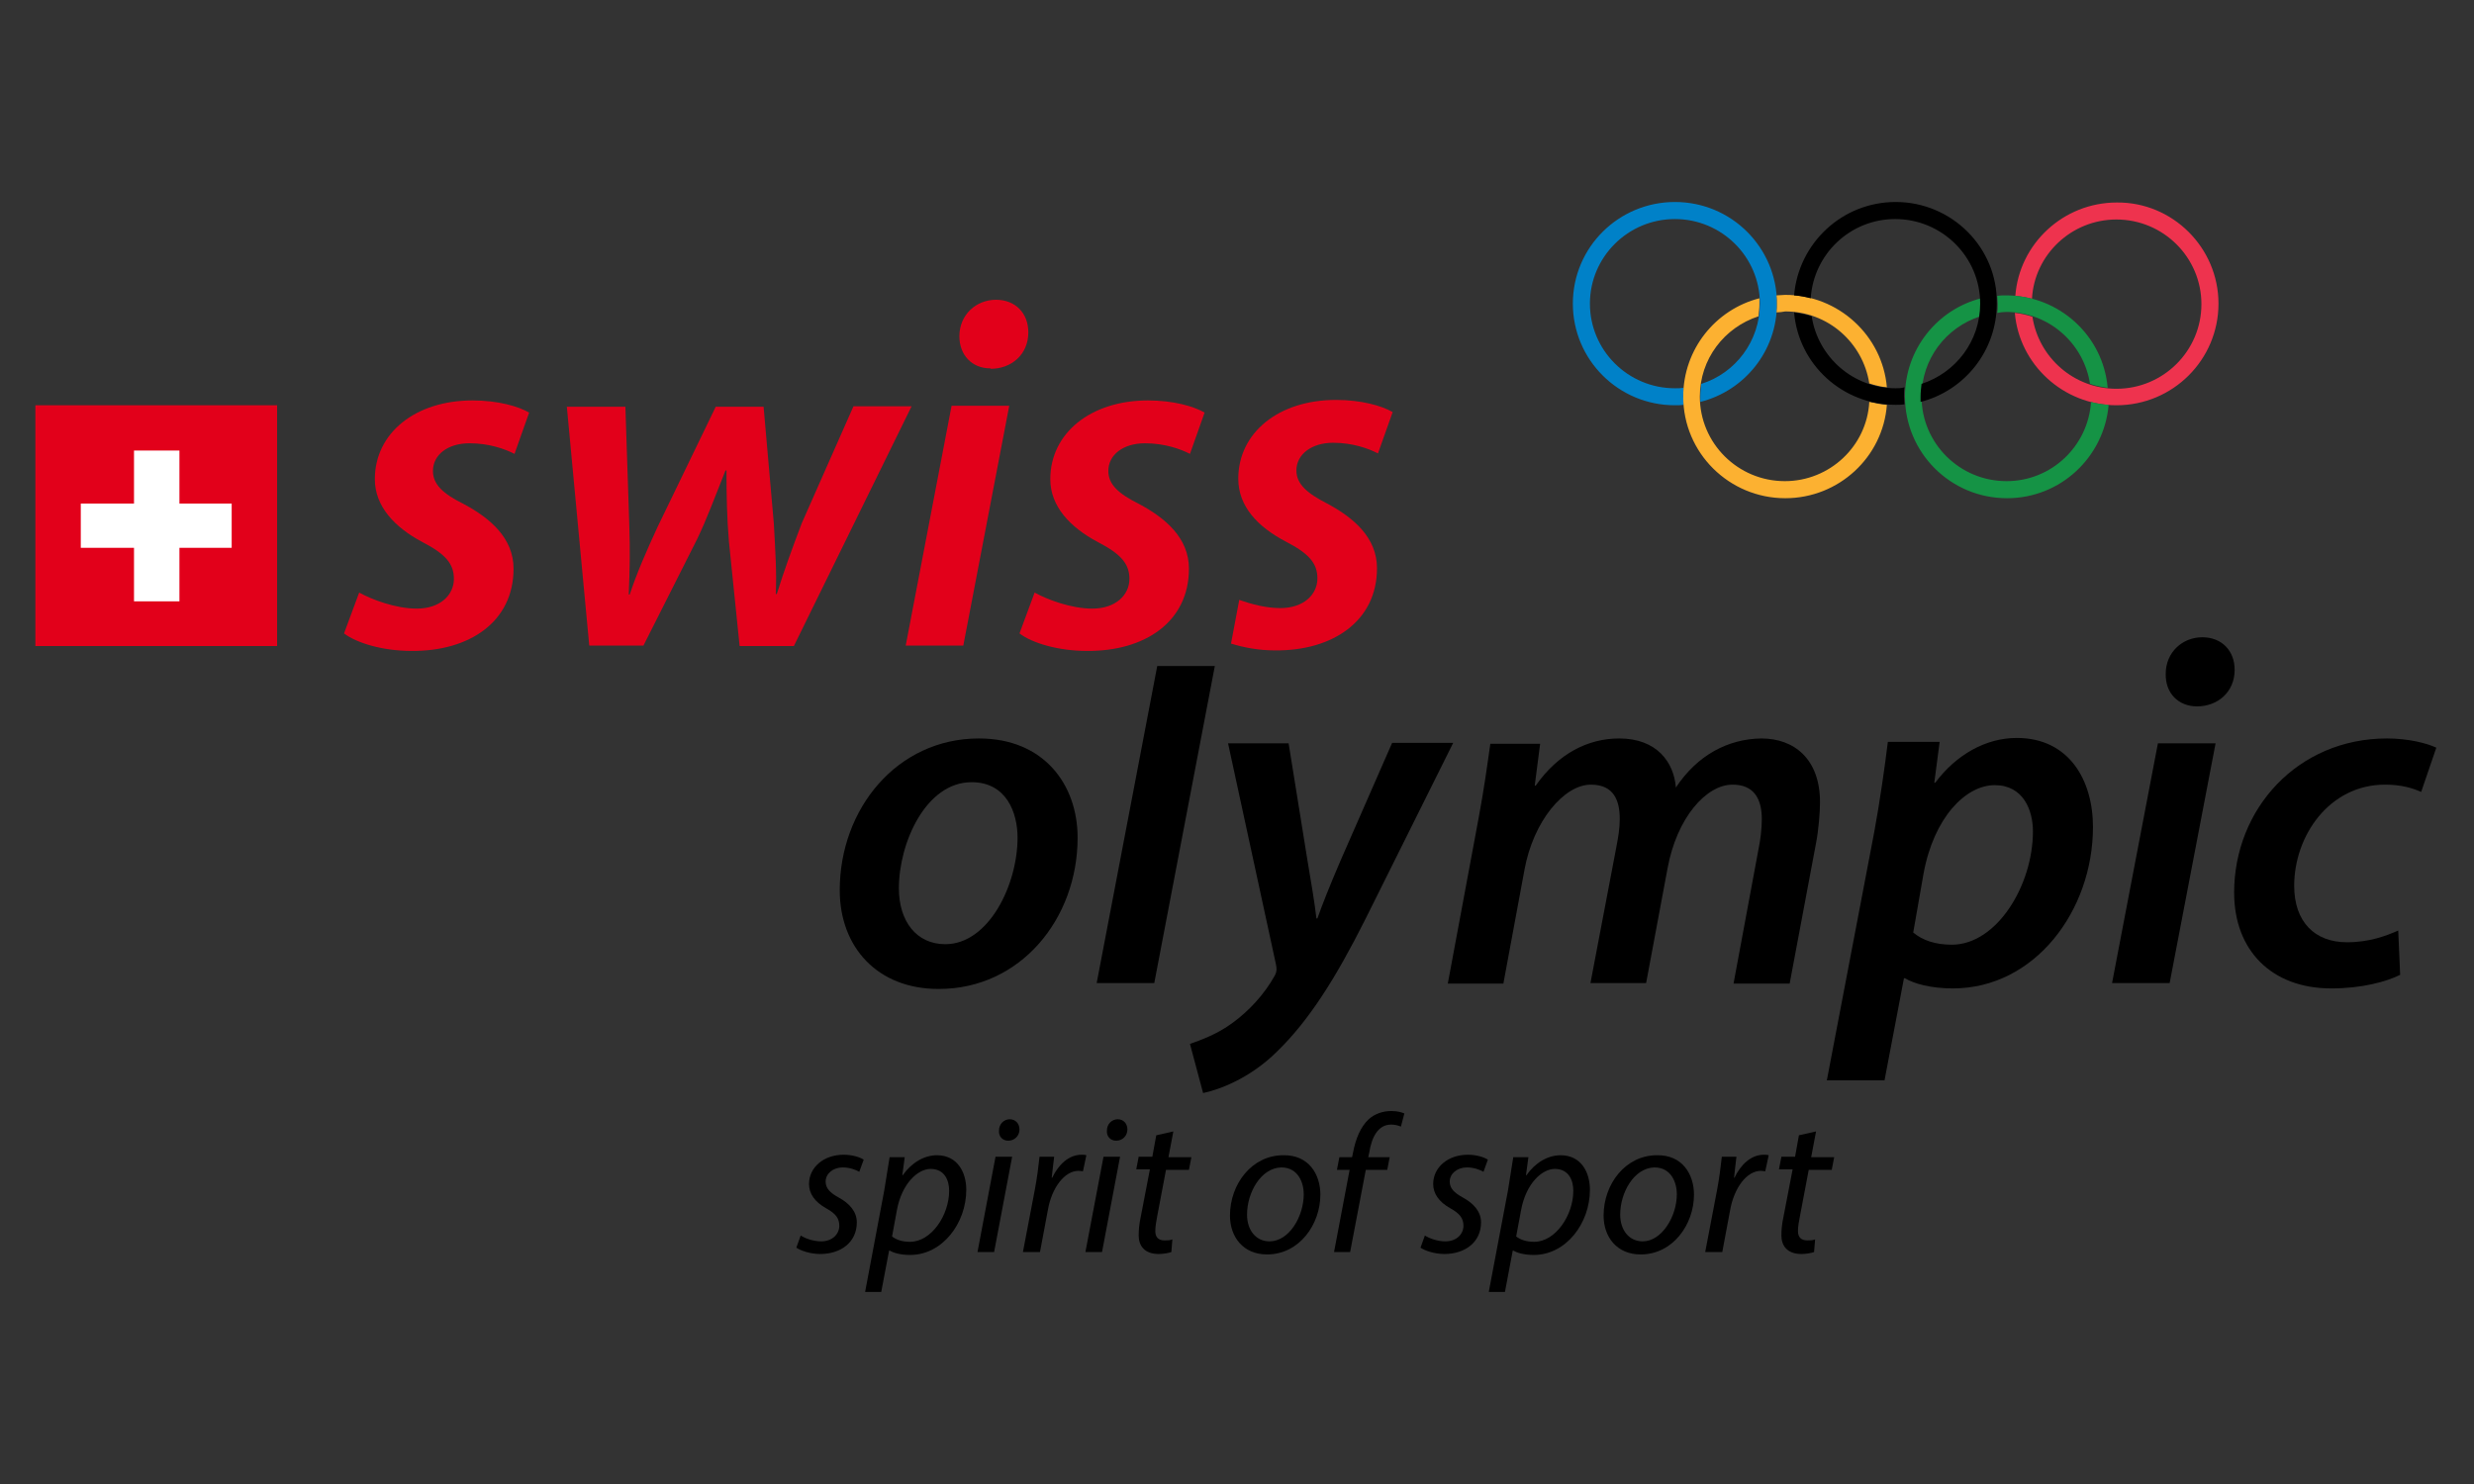 <?xml version="1.0" encoding="UTF-8"?>
<svg xmlns="http://www.w3.org/2000/svg" xmlns:xlink="http://www.w3.org/1999/xlink" width="200" zoomAndPan="magnify" viewBox="0 0 150 90" height="120" preserveAspectRatio="xMidYMid meet" version="1.2">
  <rect x="0" y="0" width="150" height="90" fill="#333333" stroke="none"/>
  <defs>
    <clipPath id="95cc395607">
      <path d="M 52.289 70 L 58.605 70 L 58.605 78.32 L 52.289 78.32 Z M 52.289 70 "></path>
    </clipPath>
    <clipPath id="f08f58d0da">
      <path d="M 90.191 70 L 96.508 70 L 96.508 78.32 L 90.191 78.32 Z M 90.191 70 "></path>
    </clipPath>
    <clipPath id="5edc0be6d3">
      <path d="M 2.043 24 L 17 24 L 17 40 L 2.043 40 Z M 2.043 24 "></path>
    </clipPath>
  </defs>
  <g id="9fb6a7fc66">
    <path style=" stroke:none;fill-rule:nonzero;fill:#000000;fill-opacity:1;" d="M 48.547 74.93 C 48.812 75.105 49.316 75.285 49.789 75.285 C 50.469 75.285 50.887 74.84 50.887 74.34 C 50.887 73.898 50.68 73.602 50.086 73.277 C 49.406 72.895 49.051 72.395 49.051 71.805 C 49.051 70.801 49.938 70.031 51.152 70.031 C 51.688 70.031 52.129 70.18 52.367 70.328 L 52.098 71.066 C 51.891 70.949 51.539 70.801 51.094 70.801 C 50.5 70.801 50.059 71.184 50.059 71.656 C 50.059 72.07 50.324 72.336 50.855 72.629 C 51.508 72.984 51.949 73.484 51.949 74.133 C 51.949 75.344 50.977 76.051 49.73 76.051 C 49.109 76.051 48.547 75.844 48.281 75.668 Z M 48.547 74.93 "></path>
    <g clip-rule="nonzero" clip-path="url(#95cc395607)">
      <path style=" stroke:none;fill-rule:nonzero;fill:#000000;fill-opacity:1;" d="M 52.457 78.324 L 53.609 72.215 C 53.727 71.508 53.848 70.742 53.938 70.18 L 54.855 70.18 L 54.707 71.273 L 54.734 71.273 C 55.27 70.508 56.039 70.062 56.809 70.062 C 58.051 70.062 58.586 71.098 58.586 72.156 C 58.586 74.191 57.133 76.109 55.18 76.109 C 54.559 76.109 54.145 75.965 53.938 75.844 L 53.906 75.844 L 53.43 78.352 L 52.457 78.352 Z M 54.086 74.988 C 54.352 75.195 54.707 75.312 55.18 75.312 C 56.453 75.312 57.547 73.719 57.547 72.215 C 57.547 71.598 57.281 70.891 56.422 70.891 C 55.652 70.891 54.676 71.773 54.379 73.395 Z M 54.086 74.988 "></path>
    </g>
    <path style=" stroke:none;fill-rule:nonzero;fill:#000000;fill-opacity:1;" d="M 59.266 75.934 L 60.359 70.152 L 61.367 70.152 L 60.273 75.934 Z M 60.57 68.559 C 60.57 68.176 60.867 67.879 61.219 67.879 C 61.574 67.879 61.812 68.145 61.812 68.5 C 61.812 68.883 61.516 69.18 61.129 69.18 C 60.777 69.18 60.539 68.914 60.57 68.559 Z M 60.57 68.559 "></path>
    <path style=" stroke:none;fill-rule:nonzero;fill:#000000;fill-opacity:1;" d="M 62.02 75.934 L 62.73 72.215 C 62.879 71.449 62.969 70.684 63.027 70.152 L 63.914 70.152 C 63.855 70.566 63.828 70.949 63.766 71.422 L 63.797 71.422 C 64.18 70.621 64.805 70.031 65.574 70.031 C 65.66 70.031 65.781 70.031 65.867 70.062 L 65.66 71.035 C 65.602 71.035 65.516 71.008 65.395 71.008 C 64.535 71.008 63.766 72.039 63.531 73.395 L 63.055 75.934 Z M 62.02 75.934 "></path>
    <path style=" stroke:none;fill-rule:nonzero;fill:#000000;fill-opacity:1;" d="M 65.809 75.934 L 66.906 70.152 L 67.91 70.152 L 66.816 75.934 Z M 67.113 68.559 C 67.113 68.176 67.41 67.879 67.766 67.879 C 68.121 67.879 68.355 68.145 68.355 68.5 C 68.355 68.883 68.059 69.18 67.676 69.18 C 67.32 69.18 67.082 68.914 67.113 68.559 Z M 67.113 68.559 "></path>
    <path style=" stroke:none;fill-rule:nonzero;fill:#000000;fill-opacity:1;" d="M 71.141 68.617 L 70.844 70.18 L 72.234 70.18 L 72.086 70.949 L 70.695 70.949 L 70.164 73.75 C 70.105 74.074 70.047 74.371 70.047 74.664 C 70.047 75.02 70.223 75.227 70.605 75.227 C 70.785 75.227 70.934 75.227 71.082 75.164 L 71.02 75.934 C 70.844 75.992 70.547 76.051 70.25 76.051 C 69.363 76.051 69.039 75.52 69.039 74.93 C 69.039 74.605 69.066 74.25 69.156 73.84 L 69.719 70.918 L 68.891 70.918 L 69.039 70.152 L 69.867 70.152 L 70.105 68.852 Z M 71.141 68.617 "></path>
    <path style=" stroke:none;fill-rule:nonzero;fill:#000000;fill-opacity:1;" d="M 80.055 72.453 C 80.055 74.25 78.781 76.078 76.824 76.078 C 75.375 76.078 74.574 75.02 74.574 73.719 C 74.574 71.805 75.906 70.062 77.801 70.062 C 79.344 70.031 80.055 71.211 80.055 72.453 Z M 75.609 73.66 C 75.609 74.605 76.145 75.285 76.973 75.285 C 78.156 75.285 79.047 73.781 79.047 72.422 C 79.047 71.746 78.719 70.801 77.684 70.801 C 76.441 70.832 75.609 72.336 75.609 73.66 Z M 75.609 73.66 "></path>
    <path style=" stroke:none;fill-rule:nonzero;fill:#000000;fill-opacity:1;" d="M 80.883 75.934 L 81.828 70.949 L 81.059 70.949 L 81.207 70.18 L 81.977 70.18 L 82.039 69.887 C 82.188 69.09 82.48 68.352 82.984 67.879 C 83.34 67.555 83.844 67.379 84.348 67.379 C 84.762 67.379 85 67.469 85.148 67.527 L 84.938 68.324 C 84.789 68.262 84.586 68.203 84.348 68.203 C 83.547 68.203 83.16 68.973 83.016 69.918 L 82.957 70.18 L 84.258 70.18 L 84.109 70.949 L 82.809 70.949 L 81.859 75.934 Z M 80.883 75.934 "></path>
    <path style=" stroke:none;fill-rule:nonzero;fill:#000000;fill-opacity:1;" d="M 86.391 74.93 C 86.656 75.105 87.16 75.285 87.633 75.285 C 88.316 75.285 88.73 74.84 88.73 74.34 C 88.73 73.898 88.52 73.602 87.93 73.277 C 87.25 72.895 86.895 72.395 86.895 71.805 C 86.895 70.801 87.781 70.031 88.996 70.031 C 89.527 70.031 89.973 70.18 90.211 70.328 L 89.945 71.066 C 89.738 70.949 89.379 70.801 88.938 70.801 C 88.344 70.801 87.898 71.184 87.898 71.656 C 87.898 72.07 88.168 72.336 88.699 72.629 C 89.352 72.984 89.797 73.484 89.797 74.133 C 89.797 75.344 88.816 76.051 87.574 76.051 C 86.953 76.051 86.391 75.844 86.125 75.668 Z M 86.391 74.93 "></path>
    <g clip-rule="nonzero" clip-path="url(#f08f58d0da)">
      <path style=" stroke:none;fill-rule:nonzero;fill:#000000;fill-opacity:1;" d="M 90.27 78.324 L 91.426 72.215 C 91.543 71.508 91.66 70.742 91.75 70.18 L 92.668 70.18 L 92.52 71.273 L 92.551 71.273 C 93.082 70.508 93.852 70.062 94.621 70.062 C 95.867 70.062 96.398 71.098 96.398 72.156 C 96.398 74.191 94.949 76.109 92.992 76.109 C 92.371 76.109 91.957 75.965 91.75 75.844 L 91.719 75.844 L 91.246 78.352 L 90.27 78.352 Z M 91.926 74.988 C 92.195 75.195 92.551 75.312 93.023 75.312 C 94.297 75.312 95.391 73.719 95.391 72.215 C 95.391 71.598 95.125 70.891 94.266 70.891 C 93.496 70.891 92.52 71.773 92.223 73.395 Z M 91.926 74.988 "></path>
    </g>
    <path style=" stroke:none;fill-rule:nonzero;fill:#000000;fill-opacity:1;" d="M 102.707 72.453 C 102.707 74.25 101.434 76.078 99.477 76.078 C 98.027 76.078 97.227 75.02 97.227 73.719 C 97.227 71.805 98.559 70.062 100.457 70.062 C 101.996 70.031 102.707 71.211 102.707 72.453 Z M 98.234 73.66 C 98.234 74.605 98.77 75.285 99.598 75.285 C 100.75 75.285 101.668 73.781 101.668 72.422 C 101.668 71.746 101.344 70.801 100.309 70.801 C 99.062 70.832 98.234 72.336 98.234 73.66 Z M 98.234 73.66 "></path>
    <path style=" stroke:none;fill-rule:nonzero;fill:#000000;fill-opacity:1;" d="M 103.387 75.934 L 104.098 72.215 C 104.246 71.449 104.336 70.684 104.395 70.152 L 105.281 70.152 C 105.223 70.566 105.195 70.949 105.137 71.422 L 105.164 71.422 C 105.547 70.621 106.172 70.031 106.941 70.031 C 107.027 70.031 107.148 70.031 107.238 70.062 L 107.027 71.035 C 106.969 71.035 106.879 71.008 106.762 71.008 C 105.906 71.008 105.137 72.039 104.898 73.395 L 104.422 75.934 Z M 103.387 75.934 "></path>
    <path style=" stroke:none;fill-rule:nonzero;fill:#000000;fill-opacity:1;" d="M 110.109 68.617 L 109.812 70.18 L 111.207 70.18 L 111.059 70.949 L 109.664 70.949 L 109.133 73.75 C 109.07 74.074 109.012 74.371 109.012 74.664 C 109.012 75.02 109.191 75.227 109.578 75.227 C 109.754 75.227 109.902 75.227 110.051 75.164 L 109.988 75.934 C 109.812 75.992 109.516 76.051 109.219 76.051 C 108.332 76.051 108.008 75.52 108.008 74.93 C 108.008 74.605 108.035 74.25 108.125 73.84 L 108.688 70.918 L 107.859 70.918 L 108.008 70.152 L 108.836 70.152 L 109.07 68.852 Z M 110.109 68.617 "></path>
    <path style=" stroke:none;fill-rule:nonzero;fill:#0081c8;fill-opacity:1;" d="M 107.738 18.414 C 107.738 15.023 104.988 12.25 101.551 12.25 C 98.145 12.25 95.363 14.992 95.363 18.414 C 95.363 21.809 98.117 24.578 101.551 24.578 C 101.73 24.578 101.906 24.578 102.086 24.551 C 102.086 24.402 102.055 24.227 102.055 24.051 C 102.055 23.871 102.055 23.695 102.086 23.52 C 101.906 23.547 101.73 23.547 101.551 23.547 C 98.707 23.547 96.398 21.246 96.398 18.414 C 96.398 15.582 98.707 13.285 101.551 13.285 C 104.395 13.285 106.703 15.582 106.703 18.414 C 106.703 20.688 105.223 22.633 103.148 23.281 C 103.121 23.52 103.09 23.785 103.09 24.051 C 103.09 24.168 103.09 24.254 103.09 24.375 C 105.785 23.695 107.738 21.277 107.738 18.414 "></path>
    <path style=" stroke:none;fill-rule:nonzero;fill:#ee334e;fill-opacity:1;" d="M 134.508 18.414 C 134.508 21.809 131.754 24.578 128.32 24.578 C 125.094 24.578 122.426 22.102 122.16 18.977 C 122.516 19.004 122.871 19.094 123.227 19.211 C 123.609 21.691 125.746 23.578 128.32 23.578 C 131.164 23.578 133.473 21.277 133.473 18.445 C 133.473 15.613 131.164 13.312 128.32 13.312 C 125.598 13.312 123.348 15.438 123.199 18.121 C 122.871 18.031 122.516 17.973 122.191 17.941 C 122.426 14.789 125.094 12.281 128.348 12.281 C 131.727 12.25 134.508 15.023 134.508 18.414 "></path>
    <path style=" stroke:none;fill-rule:nonzero;fill:#159345;fill-opacity:1;" d="M 121.629 18.918 C 124.203 18.918 126.336 20.805 126.719 23.281 C 127.047 23.398 127.402 23.461 127.789 23.52 C 127.52 20.363 124.855 17.914 121.629 17.914 C 121.449 17.914 121.273 17.914 121.094 17.941 C 121.094 18.09 121.125 18.266 121.125 18.445 C 121.125 18.621 121.125 18.797 121.094 18.977 C 121.273 18.945 121.449 18.918 121.629 18.918 M 126.781 24.375 C 126.602 27.059 124.383 29.18 121.656 29.18 C 118.816 29.18 116.504 26.883 116.504 24.051 C 116.504 21.777 117.984 19.859 120.059 19.184 C 120.09 18.945 120.117 18.68 120.117 18.414 C 120.117 18.297 120.117 18.207 120.117 18.09 C 117.453 18.77 115.5 21.188 115.5 24.051 C 115.5 27.441 118.25 30.215 121.688 30.215 C 124.945 30.215 127.578 27.707 127.848 24.551 C 127.43 24.52 127.105 24.461 126.781 24.375 "></path>
    <path style=" stroke:none;fill-rule:nonzero;fill:#fcb131;fill-opacity:1;" d="M 107.711 18.945 C 107.738 18.77 107.738 18.594 107.738 18.414 C 107.738 18.238 107.738 18.09 107.711 17.914 C 107.887 17.914 108.066 17.883 108.242 17.883 C 111.469 17.883 114.137 20.363 114.402 23.488 C 114.047 23.461 113.691 23.371 113.336 23.254 C 112.949 20.773 110.82 18.887 108.242 18.887 C 108.066 18.918 107.887 18.945 107.711 18.945 M 114.402 24.551 C 114.168 27.707 111.5 30.215 108.242 30.215 C 104.84 30.215 102.055 27.473 102.055 24.051 C 102.055 21.188 104.008 18.77 106.676 18.09 C 106.676 18.207 106.676 18.297 106.676 18.414 C 106.676 18.68 106.645 18.918 106.617 19.184 C 104.543 19.859 103.062 21.777 103.062 24.051 C 103.062 26.883 105.371 29.18 108.215 29.18 C 110.938 29.18 113.188 27.059 113.336 24.375 C 113.723 24.461 114.047 24.52 114.402 24.551 "></path>
    <path style=" stroke:none;fill-rule:nonzero;fill:#000000;fill-opacity:1;" d="M 114.938 12.25 C 111.68 12.25 109.043 14.758 108.777 17.914 C 109.133 17.941 109.457 18.004 109.785 18.09 C 109.961 15.406 112.18 13.285 114.906 13.285 C 117.75 13.285 120.059 15.582 120.059 18.414 C 120.059 20.688 118.578 22.605 116.504 23.281 C 116.477 23.52 116.445 23.785 116.445 24.051 C 116.445 24.168 116.445 24.254 116.445 24.375 C 119.109 23.695 121.066 21.277 121.066 18.414 C 121.125 15.023 118.34 12.25 114.938 12.25 M 114.938 23.547 C 112.359 23.547 110.227 21.66 109.844 19.184 C 109.488 19.062 109.133 19.004 108.777 18.945 C 109.043 22.102 111.707 24.551 114.938 24.551 C 115.113 24.551 115.289 24.551 115.469 24.52 C 115.469 24.375 115.438 24.195 115.438 24.02 C 115.438 23.844 115.438 23.664 115.469 23.488 C 115.289 23.547 115.113 23.547 114.938 23.547 "></path>
    <path style=" stroke:none;fill-rule:nonzero;fill:#000000;fill-opacity:1;" d="M 69.984 59.621 L 73.656 40.391 L 70.164 40.391 L 66.492 59.621 Z M 69.984 59.621 "></path>
    <path style=" stroke:none;fill-rule:nonzero;fill:#000000;fill-opacity:1;" d="M 57.312 57.262 C 55.566 57.262 54.5 55.875 54.5 53.871 C 54.5 51.125 56.129 47.438 58.91 47.438 C 61.012 47.438 61.695 49.27 61.695 50.801 C 61.695 53.664 59.945 57.262 57.312 57.262 Z M 56.926 59.977 C 61.871 59.977 65.336 55.727 65.336 50.801 C 65.336 47.586 63.293 44.785 59.355 44.785 C 54.379 44.785 50.914 49.062 50.914 53.988 C 50.914 57.438 53.195 59.977 56.898 59.977 Z M 56.926 59.977 "></path>
    <path style=" stroke:none;fill-rule:nonzero;fill:#000000;fill-opacity:1;" d="M 74.457 45.078 L 77.359 58.473 C 77.418 58.766 77.418 58.914 77.301 59.148 C 76.648 60.328 75.699 61.332 74.723 62.039 C 73.805 62.719 72.828 63.07 72.148 63.309 L 72.945 66.289 C 73.836 66.109 75.758 65.434 77.418 63.781 C 79.371 61.891 81 59.297 82.777 55.758 L 88.109 45.051 L 84.406 45.051 L 81.266 52.219 C 80.586 53.809 80.199 54.785 79.875 55.699 L 79.816 55.699 C 79.699 54.695 79.52 53.664 79.254 52.07 L 78.129 45.078 Z M 74.457 45.078 "></path>
    <path style=" stroke:none;fill-rule:nonzero;fill:#000000;fill-opacity:1;" d="M 91.156 59.621 L 92.43 52.75 C 92.965 49.801 94.828 47.586 96.457 47.586 C 97.879 47.586 98.207 48.59 98.207 49.68 C 98.207 50.211 98.117 50.773 97.996 51.391 L 96.43 59.621 L 99.805 59.621 L 101.105 52.66 C 101.668 49.594 103.445 47.586 105.047 47.586 C 106.32 47.586 106.82 48.414 106.82 49.68 C 106.82 50.27 106.734 50.949 106.617 51.512 L 105.105 59.652 L 108.508 59.652 L 110.109 51.125 C 110.258 50.359 110.348 49.27 110.348 48.648 C 110.348 46.055 108.805 44.785 106.793 44.785 C 104.777 44.812 102.914 45.789 101.609 47.762 C 101.492 46.23 100.457 44.785 98.176 44.785 C 96.281 44.785 94.477 45.699 93.109 47.648 L 93.051 47.648 L 93.379 45.109 L 90.359 45.109 C 90.18 46.379 89.973 47.883 89.648 49.621 L 87.781 59.652 L 91.156 59.652 Z M 91.156 59.621 "></path>
    <path style=" stroke:none;fill-rule:nonzero;fill:#000000;fill-opacity:1;" d="M 116.625 52.984 C 117.246 49.594 119.168 47.617 120.945 47.617 C 122.664 47.617 123.258 49.121 123.258 50.418 C 123.258 53.691 121.066 57.293 118.34 57.293 C 117.336 57.293 116.566 57.027 116 56.555 Z M 114.254 65.551 L 115.438 59.328 L 115.5 59.328 C 116.031 59.652 117.066 59.945 118.398 59.945 C 123.375 59.945 126.898 55.227 126.898 50.152 C 126.898 47.32 125.449 44.754 122.277 44.754 C 120.414 44.754 118.609 45.758 117.336 47.469 L 117.277 47.469 L 117.602 44.992 L 114.461 44.992 C 114.285 46.465 113.957 48.738 113.633 50.477 L 110.762 65.52 L 114.254 65.52 Z M 114.254 65.551 "></path>
    <path style=" stroke:none;fill-rule:nonzero;fill:#000000;fill-opacity:1;" d="M 133.207 42.84 C 134.449 42.84 135.488 41.98 135.488 40.625 C 135.488 39.445 134.688 38.648 133.531 38.648 C 132.316 38.648 131.309 39.562 131.309 40.863 C 131.281 42.043 132.082 42.84 133.207 42.84 Z M 131.547 59.621 L 134.332 45.078 L 130.836 45.078 L 128.055 59.621 Z M 131.547 59.621 "></path>
    <path style=" stroke:none;fill-rule:nonzero;fill:#000000;fill-opacity:1;" d="M 145.406 56.434 C 144.668 56.758 143.66 57.145 142.297 57.145 C 140.344 57.145 139.098 55.906 139.098 53.723 C 139.098 50.684 141.23 47.586 144.605 47.586 C 145.586 47.586 146.266 47.793 146.797 48.027 L 147.715 45.344 C 147.152 45.078 146.027 44.785 144.727 44.785 C 139.305 44.785 135.457 49.062 135.457 54.137 C 135.457 57.617 137.707 59.945 141.348 59.945 C 143.215 59.945 144.695 59.531 145.523 59.121 Z M 145.406 56.434 "></path>
    <path style=" stroke:none;fill-rule:nonzero;fill:#e2001a;fill-opacity:1;" d="M 20.859 38.414 C 21.629 39.004 23.227 39.477 24.945 39.477 C 28.469 39.504 31.137 37.707 31.137 34.488 C 31.137 32.633 29.715 31.422 28.113 30.566 C 26.871 29.949 26.25 29.387 26.25 28.562 C 26.25 27.59 27.137 26.883 28.469 26.883 C 29.656 26.883 30.629 27.234 31.195 27.527 L 32.082 25.023 C 31.43 24.641 30.188 24.285 28.648 24.285 C 25.184 24.285 22.727 26.262 22.727 29.062 C 22.727 30.715 23.938 31.984 25.598 32.867 C 27.02 33.605 27.52 34.195 27.52 35.109 C 27.52 36.082 26.691 36.91 25.27 36.91 C 23.969 36.91 22.52 36.348 21.777 35.938 Z M 20.859 38.414 "></path>
    <path style=" stroke:none;fill-rule:nonzero;fill:#e2001a;fill-opacity:1;" d="M 34.363 24.609 L 35.727 39.152 L 39.012 39.152 L 42.27 32.691 C 42.891 31.395 43.277 30.301 43.988 28.531 L 44.047 28.531 C 44.047 30.066 44.074 31.395 44.195 32.84 L 44.844 39.18 L 48.133 39.18 L 55.27 24.641 L 51.746 24.641 L 48.605 31.746 C 48.012 33.309 47.539 34.609 47.098 36.023 L 47.035 36.023 C 47.098 34.727 47.008 33.398 46.918 31.746 L 46.297 24.668 L 43.395 24.668 L 39.871 31.953 C 39.188 33.43 38.598 34.785 38.18 36.055 L 38.121 36.055 C 38.18 34.637 38.211 33.457 38.152 31.746 L 37.918 24.668 L 34.363 24.668 Z M 34.363 24.609 "></path>
    <path style=" stroke:none;fill-rule:nonzero;fill:#e2001a;fill-opacity:1;" d="M 60.066 22.367 C 61.309 22.367 62.348 21.512 62.348 20.156 C 62.348 18.977 61.547 18.18 60.391 18.18 C 59.176 18.18 58.168 19.094 58.168 20.391 C 58.168 21.543 58.941 22.34 60.035 22.34 L 60.066 22.34 Z M 58.406 39.152 L 61.191 24.609 L 57.695 24.609 L 54.914 39.152 Z M 58.406 39.152 "></path>
    <path style=" stroke:none;fill-rule:nonzero;fill:#e2001a;fill-opacity:1;" d="M 61.812 38.414 C 62.582 39.004 64.18 39.477 65.898 39.477 C 69.422 39.504 72.086 37.707 72.086 34.488 C 72.086 32.633 70.668 31.422 69.066 30.566 C 67.824 29.949 67.199 29.387 67.199 28.562 C 67.199 27.59 68.09 26.883 69.422 26.883 C 70.605 26.883 71.586 27.234 72.148 27.527 L 73.035 25.023 C 72.383 24.641 71.141 24.285 69.602 24.285 C 66.137 24.285 63.68 26.262 63.68 29.062 C 63.68 30.715 64.891 31.984 66.551 32.867 C 67.973 33.605 68.477 34.195 68.477 35.109 C 68.477 36.082 67.645 36.91 66.227 36.91 C 64.922 36.91 63.469 36.348 62.73 35.938 Z M 61.812 38.414 "></path>
    <path style=" stroke:none;fill-rule:nonzero;fill:#e2001a;fill-opacity:1;" d="M 75.137 36.379 C 75.879 36.645 76.766 36.879 77.625 36.879 C 79.047 36.879 79.875 36.055 79.875 35.078 C 79.875 34.164 79.371 33.574 77.949 32.84 C 76.262 31.953 75.078 30.715 75.078 29.035 C 75.078 26.23 77.535 24.254 81 24.254 C 82.539 24.254 83.785 24.609 84.438 24.992 L 83.547 27.5 C 82.984 27.203 82.008 26.852 80.824 26.852 C 79.52 26.852 78.602 27.559 78.602 28.531 C 78.602 29.359 79.254 29.918 80.469 30.539 C 82.066 31.395 83.488 32.602 83.488 34.461 C 83.488 37.676 80.793 39.477 77.301 39.445 C 76.32 39.445 75.406 39.27 74.637 39.031 Z M 75.137 36.379 "></path>
    <g clip-rule="nonzero" clip-path="url(#5edc0be6d3)">
      <path style=" stroke:none;fill-rule:nonzero;fill:#e2001a;fill-opacity:1;" d="M 2.145 24.578 L 16.801 24.578 L 16.801 39.18 L 2.145 39.18 Z M 2.145 24.578 "></path>
    </g>
    <path style=" stroke:none;fill-rule:nonzero;fill:#ffffff;fill-opacity:1;" d="M 14.047 30.539 L 10.879 30.539 L 10.879 27.324 L 8.125 27.324 L 8.125 30.539 L 4.898 30.539 L 4.898 33.223 L 8.125 33.223 L 8.125 36.469 L 10.879 36.469 L 10.879 33.223 L 14.047 33.223 Z M 14.047 30.539 "></path>
  </g>
</svg>
